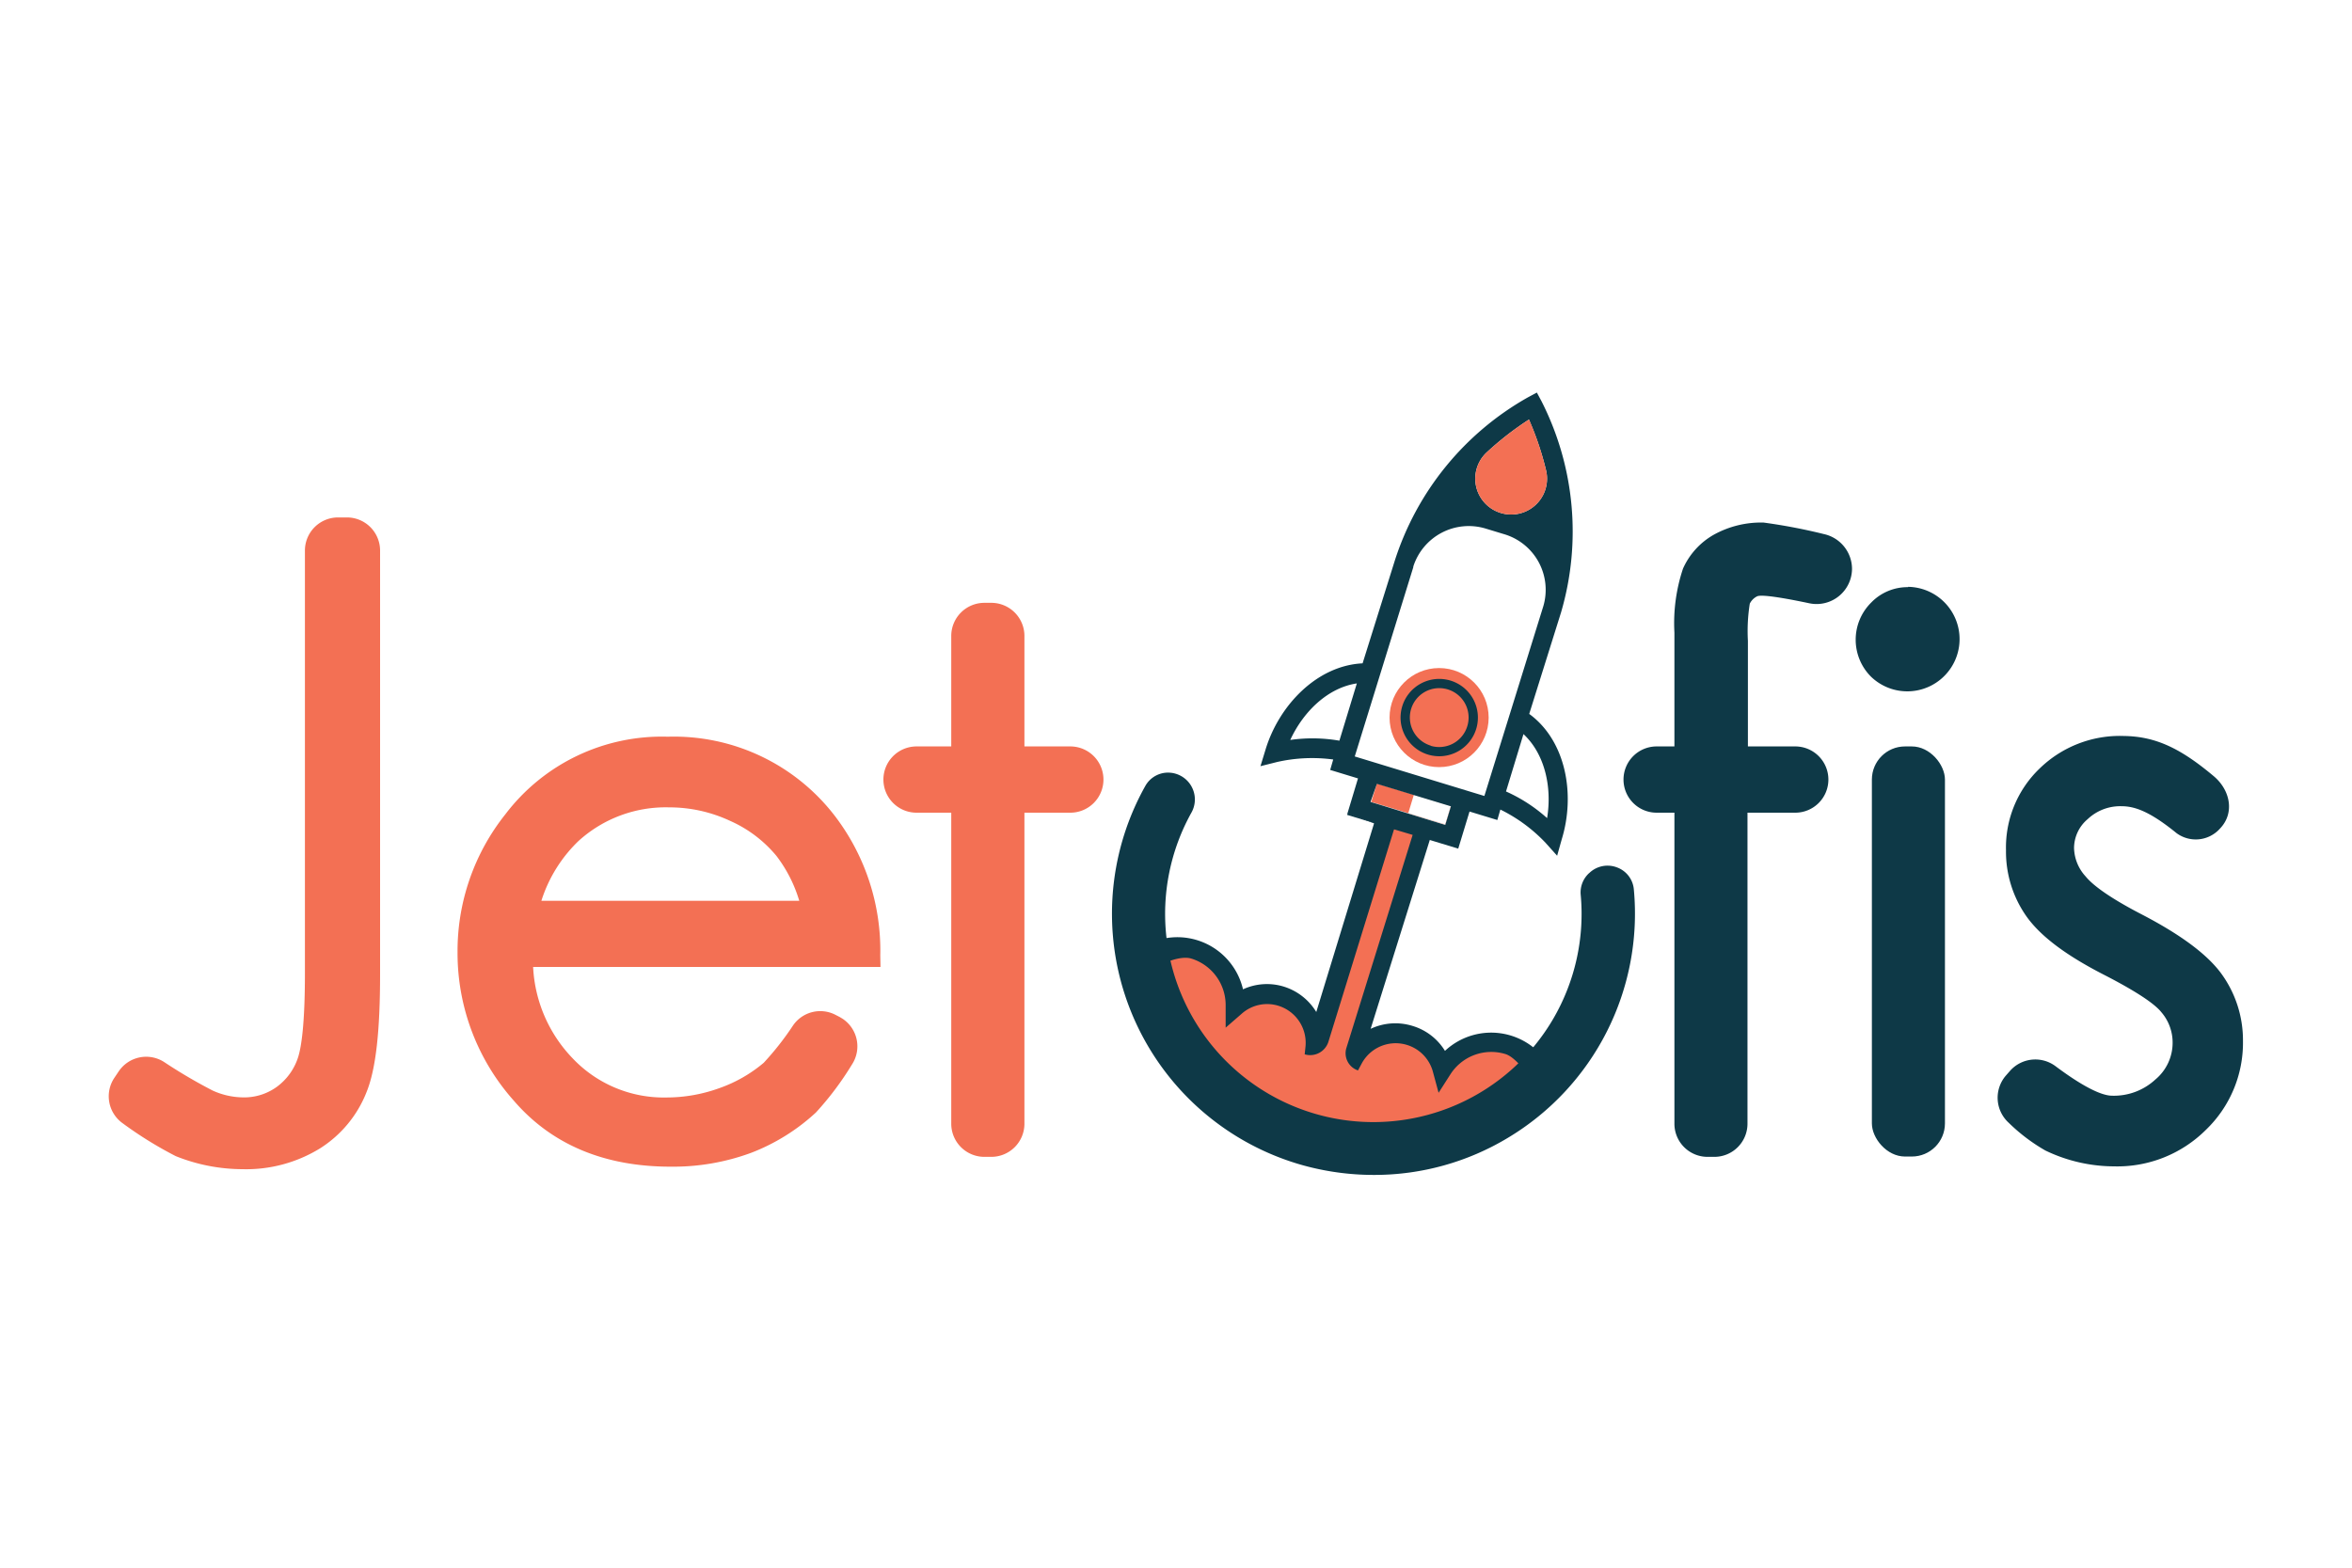 <svg id="katman_1" data-name="katman 1" xmlns="http://www.w3.org/2000/svg" viewBox="0 0 225 150"><defs><style>.cls-1{fill:#fff;}.cls-2{fill:#f37054;}.cls-3{fill:#0e3947;}.cls-4{fill:none;}</style></defs><title>jetofis</title><rect class="cls-1" x="-226.31" y="-233.44" width="665" height="627"/><g id="Layer_2" data-name="Layer 2"><g id="Layer_1-2" data-name="Layer 1-2"><path class="cls-1" d="M148,78.28a15,15,0,0,0-3.93-2.55l1.67-5.49C147.77,72.13,148.49,75.29,148,78.28Z"/><path class="cls-1" d="M123.43,70.81c1.27-2.75,3.62-5,6.37-5.41l-1.67,5.48A15.05,15.05,0,0,0,123.43,70.81Z"/><path class="cls-1" d="M129.61,72.39l5.6-18.12a23.68,23.68,0,0,1,2.26-5.12l11.1,3.38a23.57,23.57,0,0,1-1,5.5L142,76.16l-.89-.27-10.62-3.24Z"/><polygon class="cls-2" points="131.18 76.73 131.72 74.97 138.8 77.12 138.27 78.89 137.38 78.62 132.07 77 131.18 76.73"/><circle class="cls-2" cx="137.67" cy="68.66" r="4.74"/><path class="cls-2" d="M148.18,104.42a24.08,24.08,0,0,1-34-1.74q-.46-.5-.88-1a23.1,23.1,0,0,1-2.48-3.74,24,24,0,0,1-2.17-5.68,5.55,5.55,0,0,1,9.5,4,4.61,4.61,0,0,1,7.64,3.9l.09,0,7.25-22.21L135.87,79l-6.46,22.21.09,0a4.61,4.61,0,0,1,8.52,1,5.55,5.55,0,0,1,10.16,2.13Z"/><rect class="cls-1" x="135.83" y="75.61" width="1.85" height="3.7" transform="translate(22.87 185.77) rotate(-73.09)"/><path class="cls-3" d="M138.76,65.12a3.7,3.7,0,1,0,2.46,4.62h0A3.7,3.7,0,0,0,138.76,65.12Zm-1.9,6.22a2.81,2.81,0,1,1,3.51-1.87h0a2.81,2.81,0,0,1-3.5,1.89h0Z"/><path class="cls-4" d="M123.43,70.81a15.05,15.05,0,0,1,4.7.07l1.67-5.49C127,65.83,124.7,68.05,123.43,70.81Z"/><polygon class="cls-4" points="137.38 78.62 138.27 78.89 138.8 77.12 131.72 74.97 131.18 76.73 132.07 77 137.38 78.62"/><path class="cls-4" d="M146.27,40.14a28,28,0,0,0-7.78,7.39l10.13,3.08A27.75,27.75,0,0,0,146.27,40.14Z"/><path class="cls-4" d="M145.73,70.24l-1.65,5.49A15,15,0,0,1,148,78.28C148.49,75.29,147.77,72.13,145.73,70.24Z"/><path class="cls-4" d="M142,76.16,147.6,58a23.57,23.57,0,0,0,1-5.5l-11.1-3.38a23.68,23.68,0,0,0-2.27,5.12l-5.6,18.12.89.27,10.62,3.23Z"/><path class="cls-3" d="M136.84,80.39l2.66.81,1.08-3.55,2.66.81.29-1a15.14,15.14,0,0,1,4.33,3.19l1.1,1.23.44-1.57c1.33-4.32.39-9.45-3.11-12l3.05-9.73a27.51,27.51,0,0,0-1.88-20.2l-.44-.82-.82.44a27.59,27.59,0,0,0-12.8,15.74l-3.05,9.73c-4.35.21-8,4-9.29,8.27l-.48,1.57,1.59-.4a15.2,15.2,0,0,1,5.37-.24l-.29,1,2.66.81-1,3.32,2.59,1ZM148,78.28a15,15,0,0,0-3.93-2.55l1.67-5.49C147.77,72.13,148.49,75.29,148,78.28Zm-1.74-38.14A28.7,28.7,0,0,1,147.9,45a3.43,3.43,0,0,1-4.34,4.08h0a3.43,3.43,0,0,1-1.33-5.8A29.72,29.72,0,0,1,146.27,40.14ZM128.13,70.87a15.05,15.05,0,0,0-4.7-.07c1.27-2.75,3.62-5,6.37-5.41Zm1.47,1.51,5.6-18.11v-.06a5.57,5.57,0,0,1,6.94-3.63l1.71.52A5.55,5.55,0,0,1,147.64,58h0V58L142,76.16l-.89-.27-10.62-3.24ZM131.72,75l7.08,2.15-.54,1.78-.89-.27L132,77l-.89-.27Z"/><path class="cls-3" d="M125.92,96.83a5.56,5.56,0,0,0-3.11-2.43,5.49,5.49,0,0,0-3.9.26,6.45,6.45,0,0,0-9.71-4l-1.33,1.15.44,2.16c1.2-1,4.16-2.71,5.66-2.25a4.66,4.66,0,0,1,3.28,4.52l0,2.09L118.78,97a3.66,3.66,0,0,1,3.5-.77,3.71,3.71,0,0,1,2.61,3.89l-.08.76h0a1.83,1.83,0,0,0,2.26-1.17l6.62-21.43,1.78.54-6.66,21.42a1.73,1.73,0,0,0,1.1,2.18h0l.36-.67a3.69,3.69,0,0,1,6.81.81l.54,2,1.14-1.78a4.64,4.64,0,0,1,5.24-1.93c1.51.44,3.62,4.21,3.62,4.21l1.6-1.44-.67-1a6.47,6.47,0,0,0-10.32-2.07,5.47,5.47,0,0,0-3.11-2.39,5.55,5.55,0,0,0-4,.28l6-19.16-5.33-1.62Z"/><polygon class="cls-3" points="131.53 78.78 128.94 77.75 128.87 77.97 131.53 78.78"/><path class="cls-2" d="M146.27,40.14A28.7,28.7,0,0,1,147.9,45a3.43,3.43,0,0,1-4.34,4.08h0a3.43,3.43,0,0,1-1.33-5.8A29.72,29.72,0,0,1,146.27,40.14Z"/><path class="cls-3" d="M156.3,85.12A2.47,2.47,0,0,0,154.7,83a2.52,2.52,0,0,0-2.64.51l-.06.05a2.5,2.5,0,0,0-.79,2A19.92,19.92,0,1,1,114,77.71a2.57,2.57,0,0,0-2.11-3.78,2.49,2.49,0,0,0-2.33,1.28,25,25,0,0,0,14.81,36.21,25.43,25.43,0,0,0,7.11,1,24.76,24.76,0,0,0,12.77-3.55A25,25,0,0,0,156.3,85.12Z"/><path class="cls-2" d="M29.17,93.12c0,4.94-.35,7.06-.64,8A5.64,5.64,0,0,1,26.47,104,5.33,5.33,0,0,1,23.23,105a7.17,7.17,0,0,1-2.9-.66,49.42,49.42,0,0,1-4.64-2.73,3.17,3.17,0,0,0-4.34.91l-.41.61a3.17,3.17,0,0,0,.8,4.35,37.06,37.06,0,0,0,5.07,3.14,17.21,17.21,0,0,0,6.38,1.25,13.48,13.48,0,0,0,7.44-2,11.22,11.22,0,0,0,4.44-5.39c.89-2.19,1.29-5.86,1.29-11.25V52.66a3.17,3.17,0,0,0-3.13-3.15h-.89a3.17,3.17,0,0,0-3.17,3.15Z"/><path class="cls-2" d="M84.21,91.41a21.19,21.19,0,0,0-4.33-13.32,19.4,19.4,0,0,0-16-7.6,18.78,18.78,0,0,0-15.54,7.43,21,21,0,0,0-4.57,13.24,21.22,21.22,0,0,0,5.38,14.15c3.61,4.2,8.66,6.32,15,6.32a21.56,21.56,0,0,0,7.72-1.33,19.34,19.34,0,0,0,6.18-3.85,29.21,29.21,0,0,0,3.46-4.61,3.17,3.17,0,0,0-.93-4.38l-.25-.15-.39-.2a3.16,3.16,0,0,0-4.07,1,27.51,27.51,0,0,1-2.81,3.58,13.46,13.46,0,0,1-4.2,2.41,14.88,14.88,0,0,1-5.12.91,12,12,0,0,1-9-3.79A13.54,13.54,0,0,1,51,92.52H84.23ZM51.79,86.19a13.63,13.63,0,0,1,3.55-5.72A12.4,12.4,0,0,1,64,77.25a13.74,13.74,0,0,1,5.84,1.29,12.12,12.12,0,0,1,4.44,3.36,13.32,13.32,0,0,1,2.18,4.29Z"/><path class="cls-2" d="M94.84,57.68H94.2A3.17,3.17,0,0,0,91,60.84V71.42H87.68a3.17,3.17,0,0,0-3.17,3.17h0a3.17,3.17,0,0,0,3.17,3.17H91v29.76a3.17,3.17,0,0,0,3.17,3.17h.65A3.17,3.17,0,0,0,98,107.52V77.76h4.39a3.17,3.17,0,0,0,3.17-3.17h0a3.17,3.17,0,0,0-3.17-3.17H98V60.84A3.17,3.17,0,0,0,94.84,57.68Z"/><path class="cls-3" d="M168.71,50a9.33,9.33,0,0,0-4.81,1.19A7,7,0,0,0,161,54.41a16.47,16.47,0,0,0-.82,6.12V71.42h-1.7a3.17,3.17,0,0,0-3.17,3.17h0a3.17,3.17,0,0,0,3.17,3.17h1.7v29.76a3.17,3.17,0,0,0,3.17,3.17H164a3.17,3.17,0,0,0,3.17-3.17l0-29.76h4.57a3.17,3.17,0,0,0,3.17-3.17h0a3.17,3.17,0,0,0-3.17-3.17h-4.53V61.31a16.75,16.75,0,0,1,.18-3.55,1.53,1.53,0,0,1,.68-.69c.44-.28,3.58.35,5,.65a3.39,3.39,0,0,0,4.1-3.28v0a3.42,3.42,0,0,0-2.7-3.34A54,54,0,0,0,168.71,50Z"/><path class="cls-3" d="M182.54,56.18A4.83,4.83,0,0,0,179,57.66a5,5,0,0,0,0,7.1h0a5,5,0,1,0,3.53-8.61Z"/><rect class="cls-3" x="179.07" y="71.42" width="6.99" height="39.24" rx="3.17" ry="3.17"/><path class="cls-3" d="M204.9,87.5c-3.44-1.78-4.82-2.95-5.38-3.64a4.17,4.17,0,0,1-1.11-2.72,3.64,3.64,0,0,1,1.3-2.76,4.53,4.53,0,0,1,3.22-1.24c1.23,0,2.66.44,5.29,2.58a3.1,3.1,0,0,0,4.15-.44h0c1.42-1.47,1-3.66-.58-5-3.21-2.7-5.59-3.82-8.62-3.86a11,11,0,0,0-8.05,3.11,10.47,10.47,0,0,0-3.22,7.81,10.75,10.75,0,0,0,2,6.4c1.33,1.84,3.68,3.62,7.22,5.45,3.7,1.89,5.12,3,5.65,3.67a4.44,4.44,0,0,1,1.07,2.93,4.57,4.57,0,0,1-1.65,3.5,5.84,5.84,0,0,1-4.13,1.55c-1.36,0-3.68-1.52-5.43-2.83a3.23,3.23,0,0,0-4.36.47l-.36.41a3.24,3.24,0,0,0,.24,4.53,17.32,17.32,0,0,0,3.51,2.66,15.2,15.2,0,0,0,6.58,1.52,12,12,0,0,0,8.78-3.49,11.55,11.55,0,0,0,3.55-8.51,10.82,10.82,0,0,0-2.1-6.48C211.12,91.3,208.63,89.44,204.9,87.5Z"/></g></g></svg>